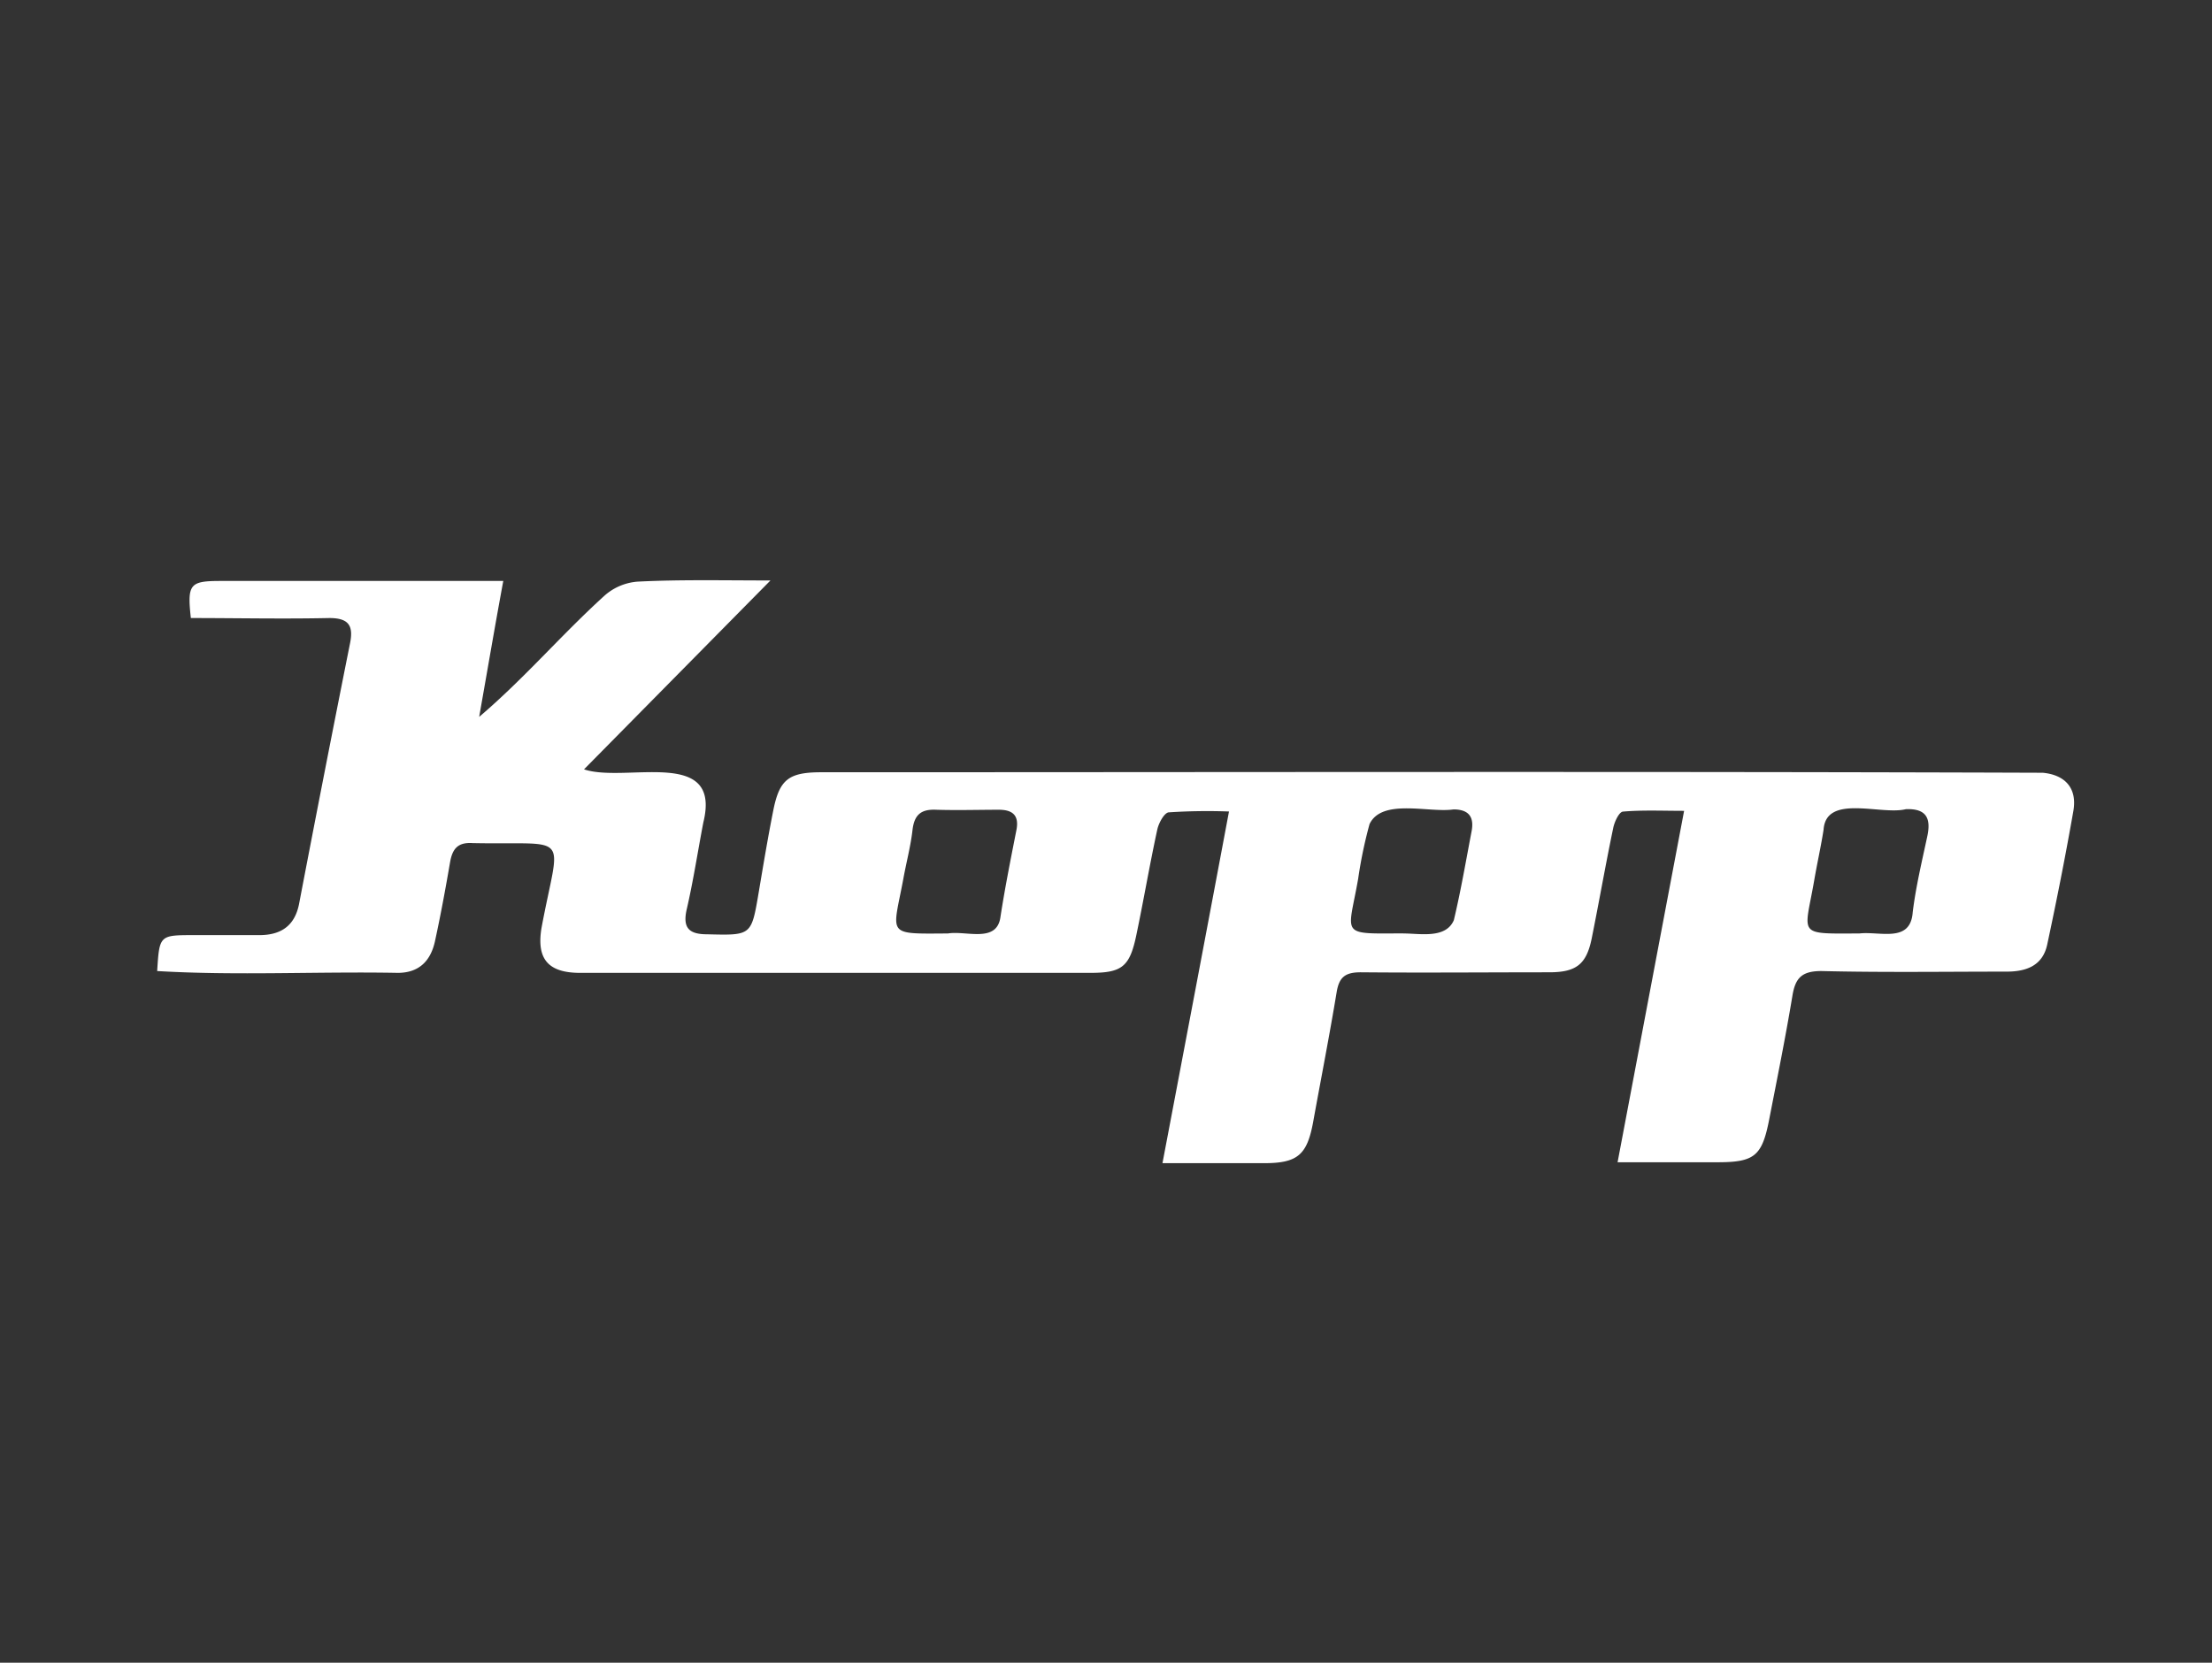 <?xml version="1.0" encoding="UTF-8"?> <svg xmlns="http://www.w3.org/2000/svg" id="Logos" viewBox="0 0 266 200"><rect x="0" y="0" width="266" height="200" fill="#333333" stroke="none"/><defs><style>.cls-1{fill:#fff;}</style></defs><path class="cls-1" d="M92.65,69.82,70.23,92.54c5,1.68,16.6-2.76,14.35,6.38-.67,3.48-1.2,7-2,10.46-.52,2.27.31,3,2.47,3,5.32.13,5.3.18,6.18-5,.56-3.32,1.11-6.66,1.78-10,.73-3.59,1.84-4.45,5.53-4.49,49,0,98.08-.11,147.11.06,2.73.26,4.15,1.89,3.68,4.59-.94,5.37-2,10.72-3.14,16.05-.54,2.57-2.52,3.29-4.94,3.28-7.4,0-14.81.11-22.21-.07-2.37,0-3.15.83-3.5,3-.83,5-1.82,9.88-2.78,14.81-.86,4.45-1.76,5.19-6.24,5.19h-12c2.67-14.11,5.28-27.91,8-42.27-2.6,0-5-.11-7.33.09-.47,0-1.05,1.22-1.2,2-.92,4.4-1.69,8.84-2.58,13.25-.63,3.1-1.84,4.07-5.05,4.08-7.58,0-15.15.07-22.73,0-1.87,0-2.59.59-2.89,2.37-.86,5.21-1.88,10.4-2.82,15.59-.73,4-1.86,5-5.91,5H139.79c2.69-14.17,5.32-28,8-42.3a70.7,70.7,0,0,0-7.21.1c-.55,0-1.24,1.28-1.41,2.06-.92,4.23-1.64,8.5-2.53,12.74-.79,3.76-1.71,4.5-5.46,4.51q-30.71,0-61.41,0c-3.83,0-5.26-1.64-4.66-5.36,2.2-11.84,3.76-10-8.27-10.25-1.82-.12-2.44.72-2.72,2.31-.54,3.15-1.12,6.3-1.8,9.43-.5,2.37-1.87,3.87-4.5,3.87-9.62-.18-19.35.35-28.92-.22.27-4.32.27-4.32,4.44-4.32h7.84c2.62,0,4.28-1.13,4.79-3.79q3-15.68,6.13-31.35c.41-2.09-.17-3-2.5-3-5.56.12-11.12,0-16.65,0-.45-4.08-.13-4.46,3.57-4.46h34c-1,5.4-1.86,10.48-2.9,16.35,5.51-4.7,9.77-9.76,15.07-14.58a6.76,6.76,0,0,1,4-1.69C81.86,69.7,87,69.82,92.65,69.82ZM114,112.28c2.21-.36,5.89,1.2,6.31-2,.54-3.5,1.24-7,1.92-10.45.34-1.74-.45-2.42-2.08-2.43-2.52,0-5,.08-7.56,0-1.86-.09-2.65.63-2.86,2.45-.23,2-.75,3.9-1.1,5.85C107.35,112.57,106.45,112.33,114,112.28Zm54.77,0c2,0,5.09.66,6.06-1.6.84-3.53,1.45-7.11,2.13-10.67.34-1.75-.34-2.65-2.17-2.65-2.95.44-8.6-1.37-10.1,1.77a53.87,53.87,0,0,0-1.37,6.59C162.11,112.62,161,112.31,168.73,112.27Zm54.83,0c2.5-.28,6.15,1.18,6.41-2.56.38-3.08,1.11-6.12,1.76-9.16.46-2.18-.16-3.32-2.58-3.23-3,.75-9.6-1.87-9.9,2.47-.31,2-.78,4.07-1.13,6.12C217,112.59,216,112.31,223.56,112.28Z"></path></svg> 